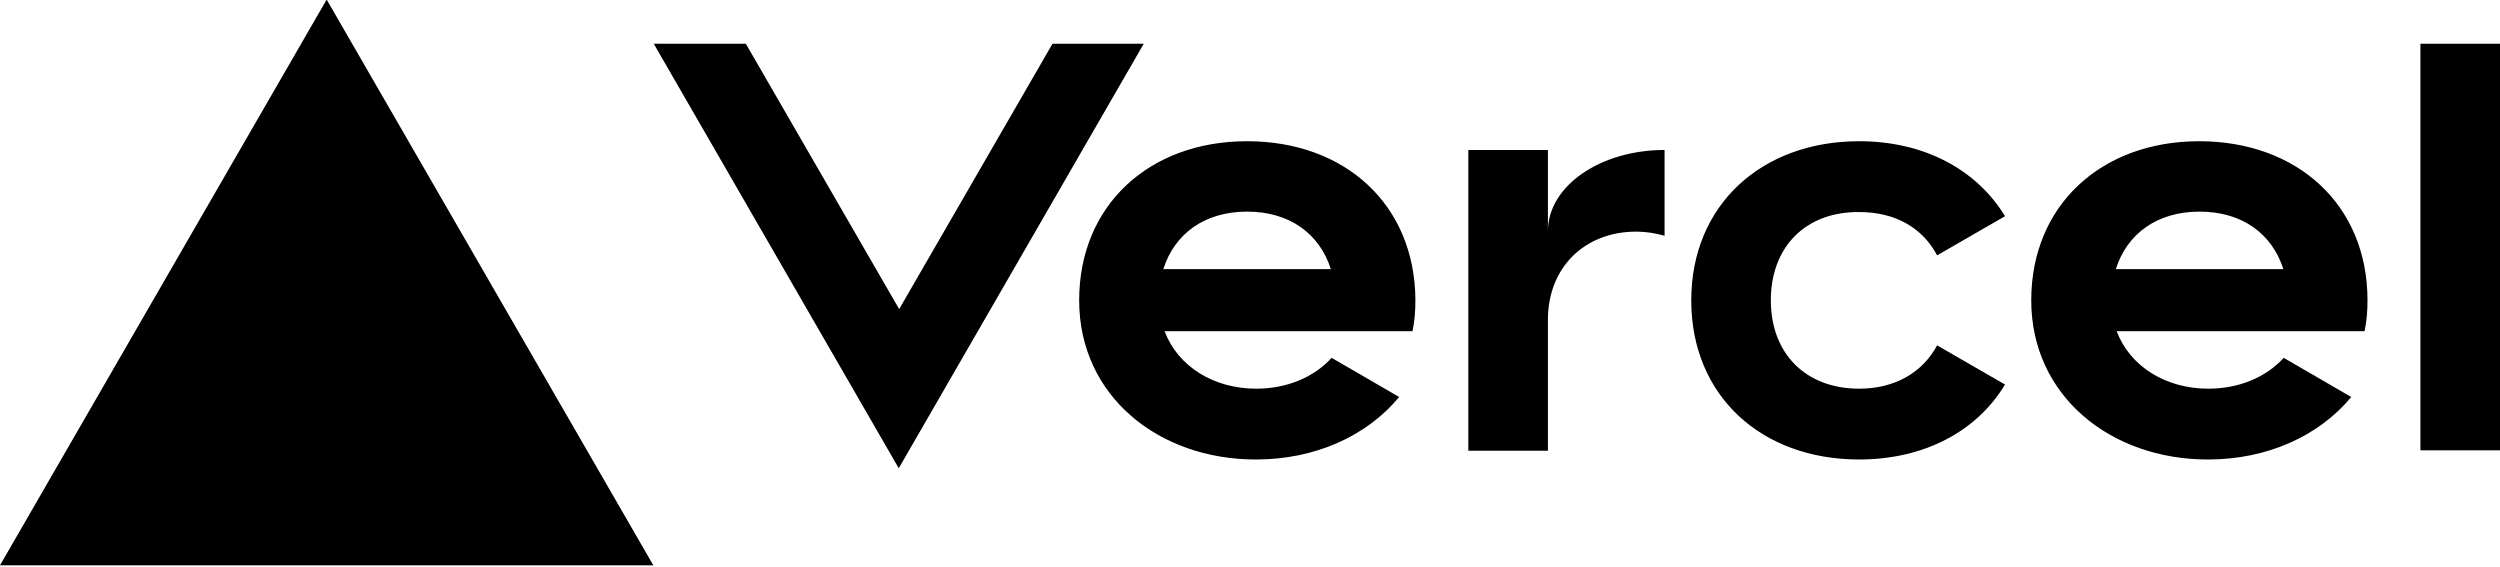 <svg width="2118" height="480" viewBox="0 0 2118 480" fill="none" xmlns="http://www.w3.org/2000/svg">
<g clip-path="url(#clip0_2084_37383)">
<path d="M1056.53 119.641C973.927 119.641 914.27 173.641 914.27 254.464C914.27 335.288 981.34 389.288 1063.94 389.288C1114.07 389.288 1157.84 369.523 1185.37 336.346L1128.19 303.17C1113.01 319.758 1090.06 329.288 1064.29 329.288C1028.29 329.288 997.931 310.582 986.635 280.582H1196.67C1198.43 272.111 1199.14 263.641 1199.14 254.464C1198.79 173.288 1139.48 119.641 1056.53 119.641ZM985.576 227.994C995.107 197.994 1020.52 179.288 1056.53 179.288C1092.53 179.288 1117.95 197.994 1127.48 227.994H985.576ZM1863.13 119.641C1780.53 119.641 1720.87 173.641 1720.87 254.464C1720.87 335.288 1787.95 389.288 1870.55 389.288C1920.67 389.288 1964.44 369.523 1991.98 336.346L1934.79 303.17C1919.61 319.758 1896.67 329.288 1870.9 329.288C1834.89 329.288 1804.54 310.582 1793.24 280.582H2003.27C2005.04 272.111 2005.75 263.641 2005.75 254.464C2005.75 173.288 1946.09 119.641 1863.13 119.641ZM1792.53 227.994C1802.06 197.994 1827.48 179.288 1863.49 179.288C1899.49 179.288 1924.91 197.994 1934.44 227.994H1792.53ZM1500.25 254.464C1500.25 299.288 1529.55 329.288 1575.09 329.288C1605.8 329.288 1629.09 315.17 1641.1 292.582L1698.64 325.758C1674.99 365.288 1630.15 389.288 1575.09 389.288C1492.13 389.288 1432.83 335.288 1432.83 254.464C1432.83 173.641 1492.48 119.641 1575.09 119.641C1630.15 119.641 1674.63 143.641 1698.64 183.17L1641.1 216.346C1629.09 193.405 1606.15 179.641 1575.09 179.641C1529.55 179.288 1500.25 209.288 1500.25 254.464ZM2118 37.052V381.523H2050.58V37.052H2118ZM276.752 -0.359L553.504 478.935H0L276.752 -0.359ZM968.985 37.052L761.421 396.699L553.857 37.052H631.87L761.774 261.876L891.678 37.052H968.985ZM1410.23 127.052V199.758C1402.82 197.641 1394.7 196.229 1386.23 196.229C1342.81 196.229 1311.39 226.229 1311.39 271.052V381.876H1243.97V127.052H1311.39V195.876C1311.39 157.758 1355.52 127.052 1410.23 127.052Z" fill="black"/>
</g>
<defs>
<clipPath id="clip0_2084_37383">
<rect width="2118" height="480" fill="white"/>
</clipPath>
</defs>
</svg>
